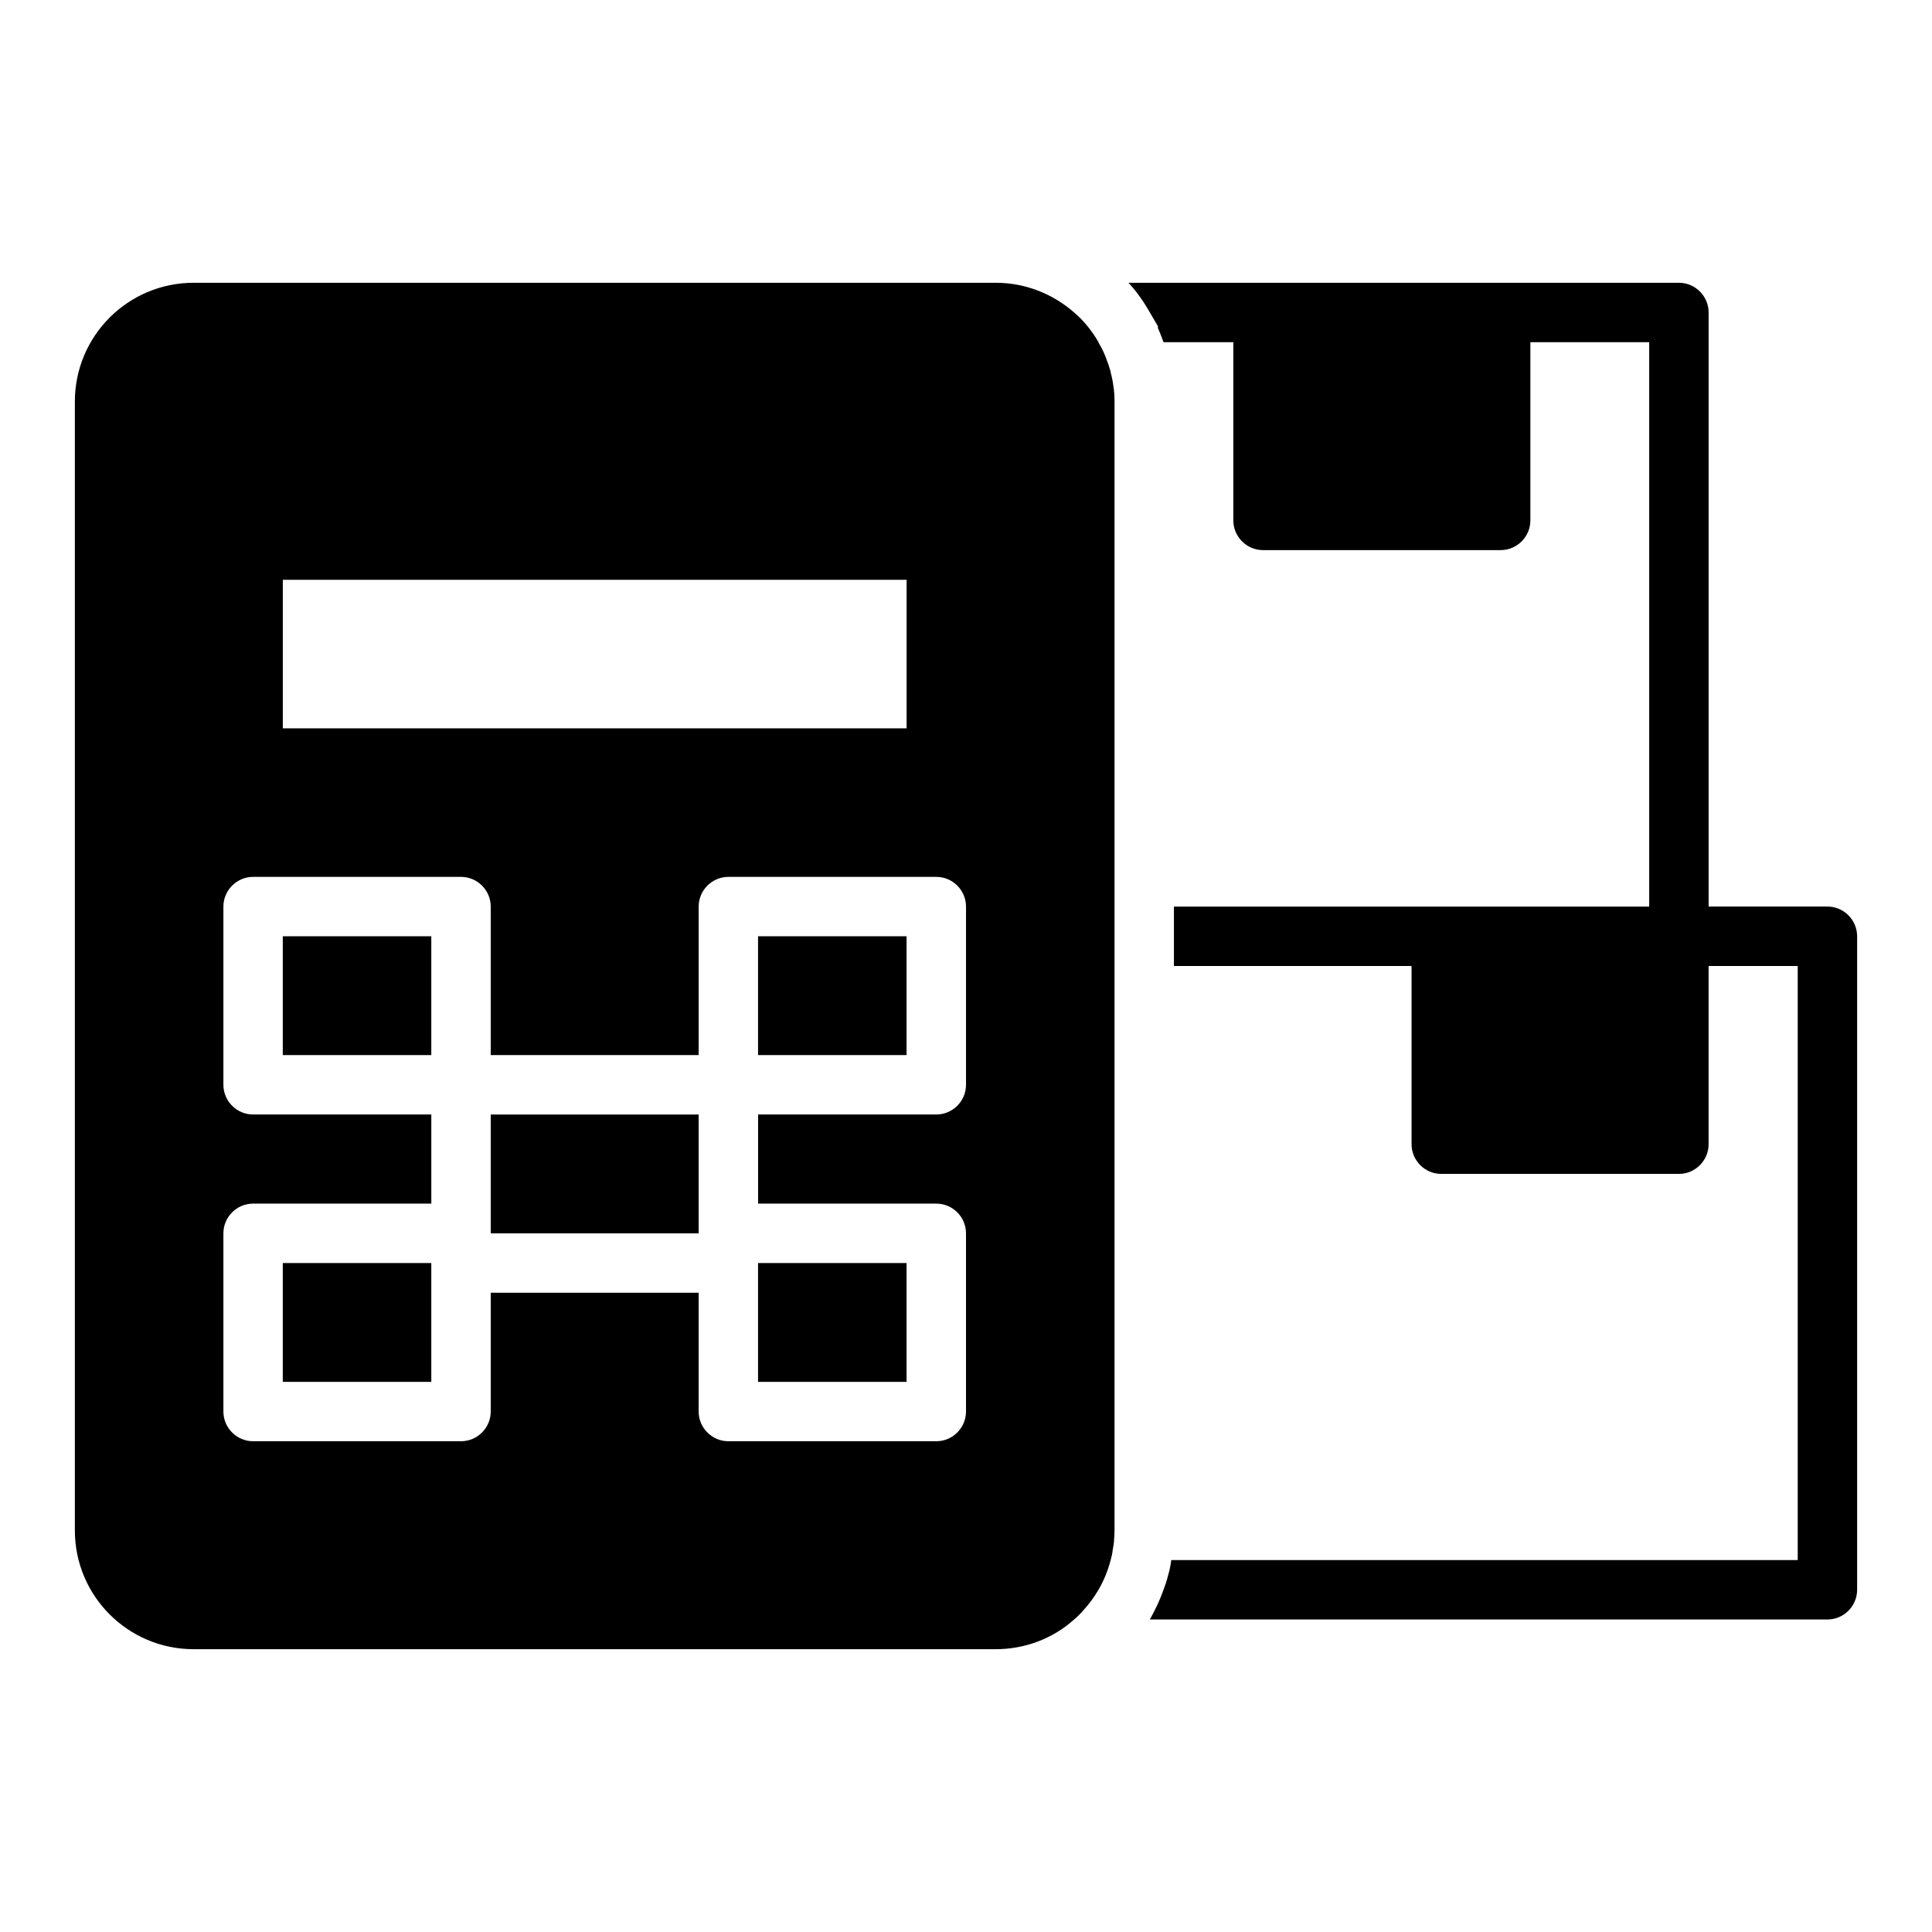 <?xml version="1.0" encoding="UTF-8"?>
<!-- Uploaded to: ICON Repo, www.iconrepo.com, Generator: ICON Repo Mixer Tools -->
<svg fill="#000000" width="800px" height="800px" version="1.1" viewBox="144 144 512 512" xmlns="http://www.w3.org/2000/svg">
 <g>
  <path d="m628.29 384.25h-31.488v-157.44c0-4.328-3.543-7.871-7.871-7.871h-145.87c2.125 2.281 4.016 4.961 5.668 7.871l2.125 3.621v0.473c0.473 1.102 0.867 2.047 1.258 3.148 0.078 0.238 0.156 0.395 0.234 0.633h18.5v47.23c0 4.328 3.543 7.871 7.871 7.871h62.977c4.328 0 7.871-3.543 7.871-7.871v-47.23h31.488v149.57h-125.95v15.742h62.977v47.23c0 4.328 3.543 7.871 7.871 7.871h62.977c4.328 0 7.871-3.543 7.871-7.871v-47.23h23.617v157.44l-166.02-0.004c-0.156 1.418-0.473 2.832-0.867 4.172-0.312 1.262-0.707 2.441-1.18 3.703-0.945 2.676-2.203 5.352-3.621 7.871h179.56c4.328 0 7.871-3.543 7.871-7.871v-173.19c0-4.328-3.543-7.871-7.871-7.871z"/>
  <path d="m218.94 392.12h39.359v31.488h-39.359z"/>
  <path d="m274.05 439.36h55.105v31.488h-55.105z"/>
  <path d="m218.94 478.72h39.359v31.488h-39.359z"/>
  <path d="m344.89 392.12h39.359v31.488h-39.359z"/>
  <path d="m344.89 478.72h39.359v31.488h-39.359z"/>
  <path d="m438.34 242.71c0-0.316-0.156-0.629-0.234-0.945-0.238-0.785-0.473-1.574-0.789-2.281-0.234-0.785-0.551-1.496-0.867-2.203-0.395-0.867-0.867-1.73-1.34-2.519l0.004-0.078c-1.73-2.992-3.859-5.668-6.457-7.871-5.59-4.883-12.832-7.875-20.781-7.875h-212.55c-17.398 0-31.488 14.09-31.488 31.488v299.14c0 17.398 14.09 31.488 31.488 31.488h212.54c7.793 0 15.191-2.832 20.781-7.871 0.945-0.789 1.809-1.652 2.598-2.598 1.5-1.652 2.758-3.387 3.863-5.273 1.418-2.441 2.519-5.117 3.227-7.871 0.238-0.867 0.473-1.812 0.551-2.754 0.156-0.629 0.234-1.34 0.316-2.047 0.078-1.027 0.156-2.051 0.156-3.074v-299.14c0-1.418-0.078-2.832-0.316-4.25-0.156-1.18-0.395-2.363-0.707-3.465zm-46.211 220.26c4.328 0 7.871 3.543 7.871 7.871v47.23c0 4.328-3.543 7.871-7.871 7.871h-55.105c-4.328 0-7.871-3.543-7.871-7.871v-31.488h-55.105v31.488c0 4.328-3.543 7.871-7.871 7.871h-55.102c-4.328 0-7.871-3.543-7.871-7.871v-47.23c0-4.328 3.543-7.871 7.871-7.871h47.23v-23.617h-47.23c-4.328 0-7.871-3.543-7.871-7.871v-47.23c0-4.328 3.543-7.871 7.871-7.871h55.105c4.328 0 7.871 3.543 7.871 7.871v39.359h55.105v-39.359c0-4.328 3.543-7.871 7.871-7.871h55.105c4.328 0 7.871 3.543 7.871 7.871v47.23c0 4.328-3.543 7.871-7.871 7.871h-47.23v23.617zm-173.18-125.95v-39.359h165.31v39.359z"/>
 </g>
</svg>